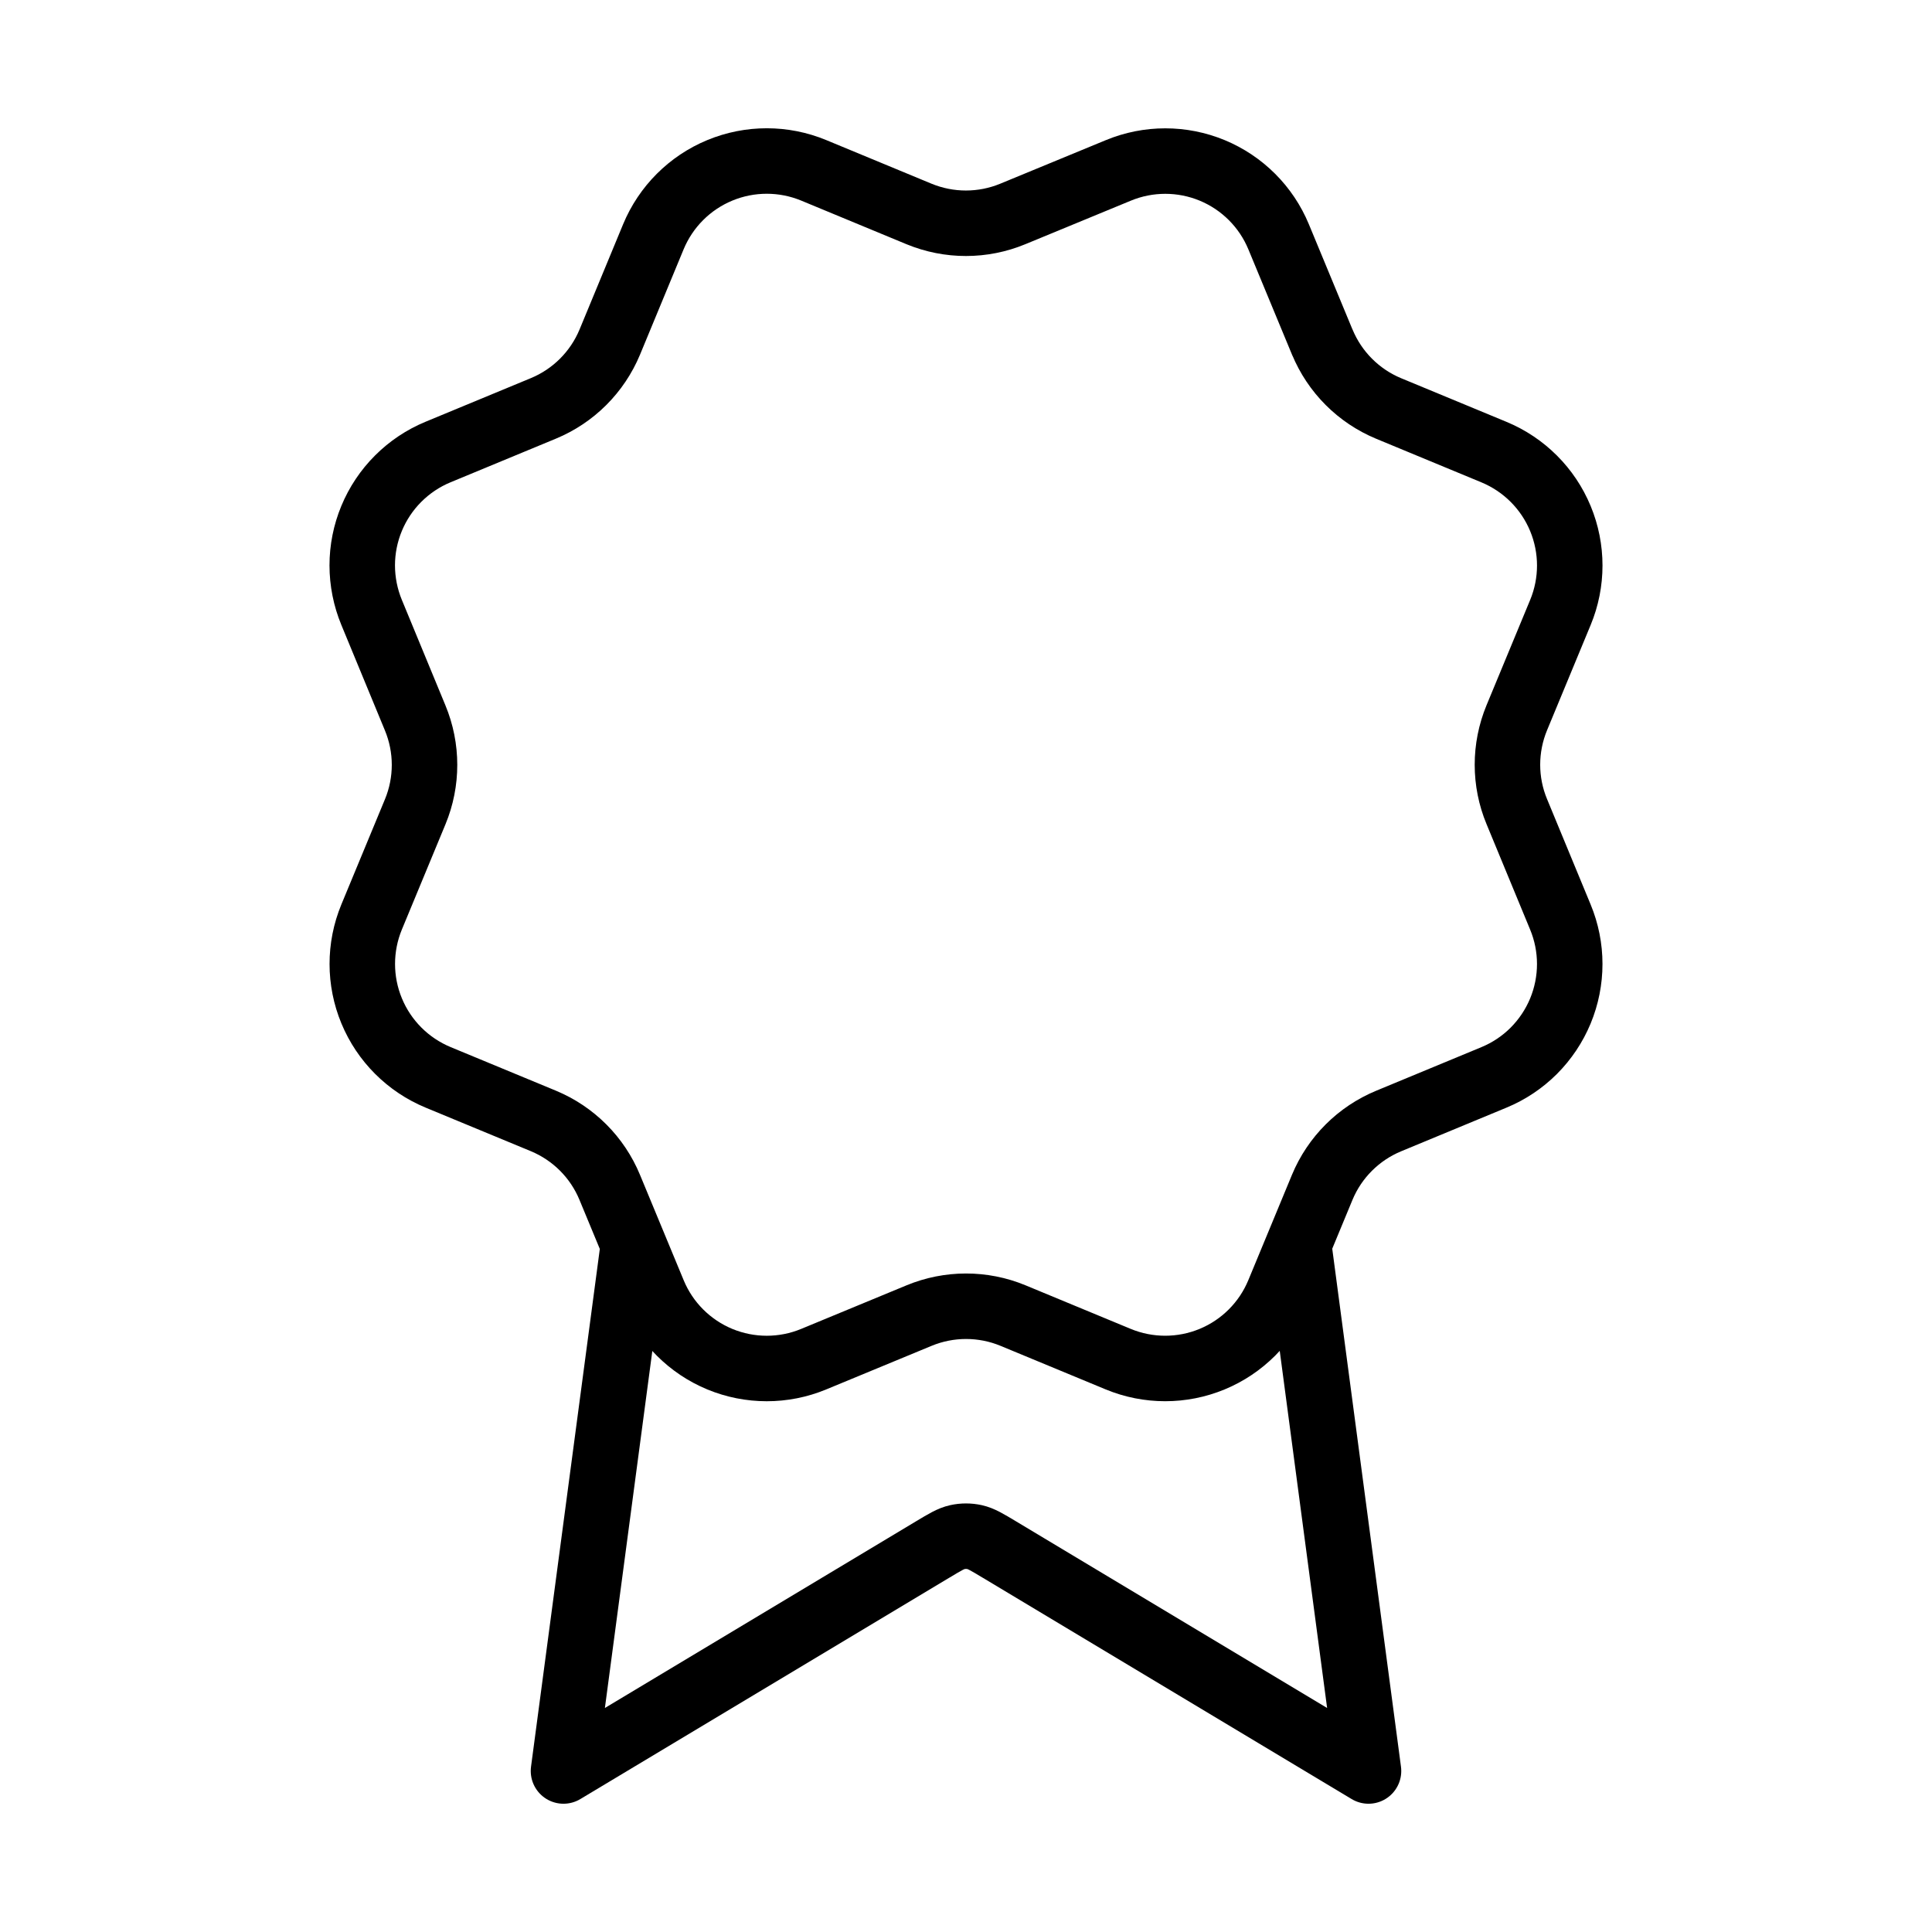 <svg xmlns="http://www.w3.org/2000/svg" width="59" height="59" viewBox="0 0 59 59" fill="none"><path d="M19.344 38.006L17.208 54.083L28.488 47.316C28.856 47.095 29.04 46.984 29.236 46.941C29.41 46.903 29.59 46.903 29.764 46.941C29.96 46.984 30.144 47.095 30.512 47.316L41.792 54.083L39.658 37.999M40.38 10.445C40.76 11.364 41.489 12.093 42.406 12.474L45.624 13.807C46.542 14.188 47.272 14.917 47.652 15.835C48.033 16.754 48.033 17.786 47.652 18.704L46.32 21.919C45.94 22.838 45.939 23.871 46.322 24.789L47.651 28.004C47.84 28.459 47.937 28.946 47.937 29.439C47.937 29.931 47.84 30.418 47.652 30.873C47.463 31.328 47.187 31.741 46.839 32.09C46.491 32.438 46.077 32.714 45.622 32.902L42.407 34.234C41.489 34.614 40.759 35.342 40.378 36.26L39.045 39.478C38.665 40.396 37.935 41.126 37.017 41.506C36.099 41.886 35.067 41.886 34.148 41.506L30.933 40.174C30.015 39.795 28.983 39.796 28.066 40.176L24.848 41.507C23.93 41.887 22.899 41.886 21.982 41.507C21.064 41.126 20.335 40.398 19.955 39.48L18.621 36.262C18.242 35.343 17.513 34.614 16.595 34.232L13.378 32.9C12.46 32.519 11.73 31.79 11.35 30.872C10.969 29.955 10.969 28.923 11.348 28.005L12.68 24.79C13.06 23.871 13.059 22.84 12.678 21.922L11.348 18.702C11.16 18.247 11.063 17.76 11.062 17.267C11.062 16.775 11.159 16.287 11.348 15.832C11.536 15.378 11.812 14.964 12.161 14.616C12.509 14.268 12.922 13.992 13.377 13.804L16.593 12.472C17.51 12.093 18.239 11.365 18.621 10.448L19.953 7.23C20.334 6.312 21.063 5.582 21.982 5.202C22.9 4.822 23.932 4.822 24.85 5.202L28.065 6.534C28.984 6.913 30.015 6.913 30.933 6.532L34.152 5.204C35.07 4.824 36.101 4.824 37.02 5.204C37.938 5.585 38.667 6.314 39.047 7.232L40.381 10.451L40.38 10.445Z" stroke="black" stroke-width="2" stroke-linecap="round" stroke-linejoin="round"></path></svg>